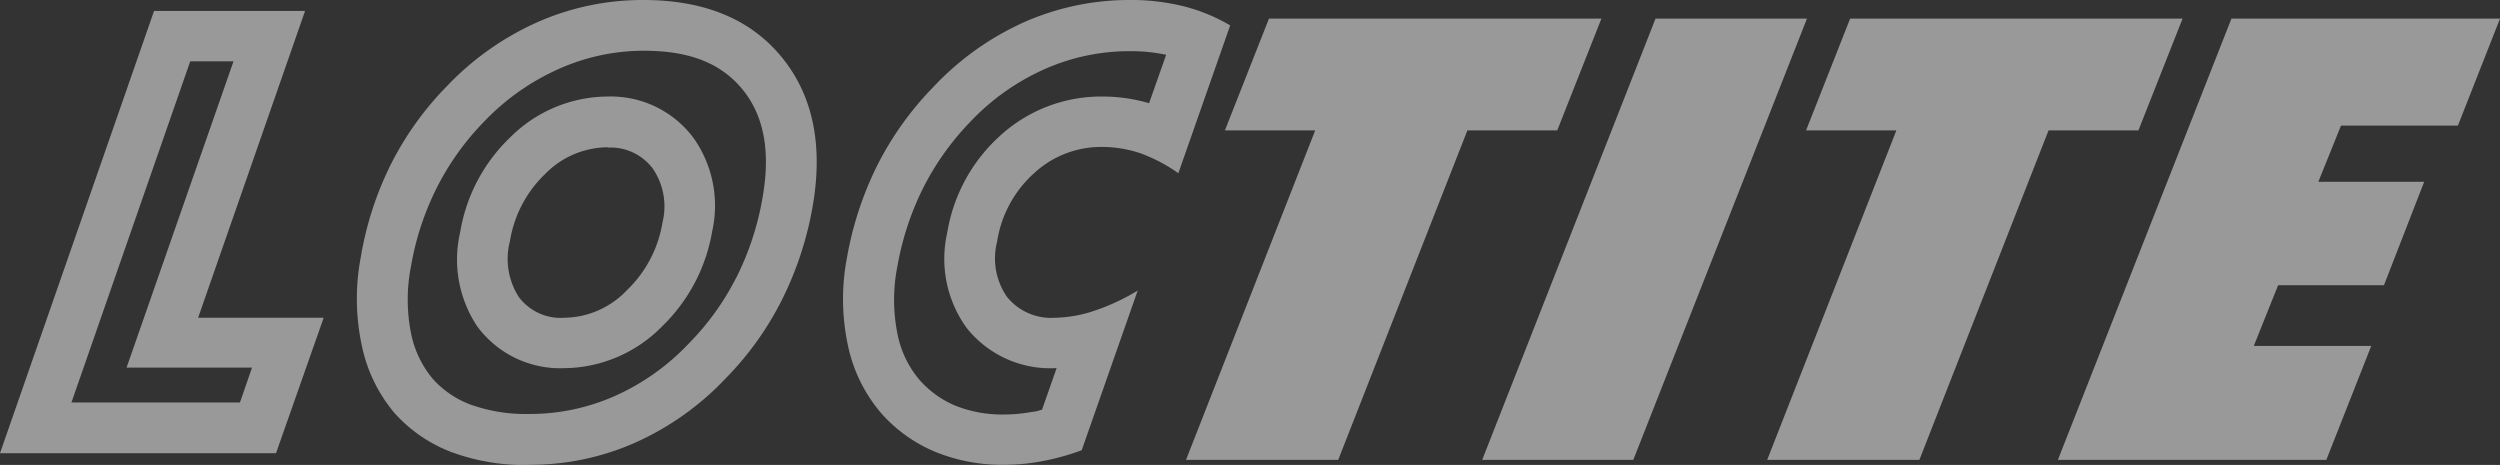 <svg xmlns="http://www.w3.org/2000/svg" viewBox="0 0 228.16 42.43"><rect x="0" y="0" width="228.16" height="42.43" fill="#333333" stroke="none"/><defs><style>.cls-1{opacity:0.5;}.cls-2{fill:#fff;fill-rule:evenodd;}</style></defs><g id="Capa_2" data-name="Capa 2"><g id="Capa_1-2" data-name="Capa 1"><g class="cls-1"><polygon class="cls-2" points="122.13 41.97 108.24 41.97 120.03 11.9 111.79 11.9 115.81 1.7 146.15 1.7 142.12 11.9 133.92 11.9 122.13 41.97 122.13 41.97"/><polygon class="cls-2" points="135.27 41.97 151.09 1.7 164.91 1.7 149.06 41.97 135.27 41.97 135.27 41.97"/><polygon class="cls-2" points="175.17 41.97 161.28 41.97 173.07 11.9 164.83 11.9 168.85 1.7 199.19 1.7 195.16 11.9 186.96 11.9 175.17 41.97 175.17 41.97"/><polygon class="cls-2" points="187.81 41.97 203.65 1.7 228.16 1.7 224.32 11.46 213.65 11.46 211.58 16.59 221.24 16.59 217.57 26.03 207.91 26.03 205.69 31.57 216.41 31.57 212.31 41.97 187.81 41.97 187.81 41.97"/><path class="cls-2" d="M0,41.36,14.06,1H27.84l-9.76,28H29.54L25.19,41.36ZM55.46,13.44a8.06,8.06,0,0,0-5.73,2.46A10.87,10.87,0,0,0,46.54,22a6.46,6.46,0,0,0,.79,5.08A4.77,4.77,0,0,0,51.51,29a8,8,0,0,0,5.71-2.52,11,11,0,0,0,3.24-6.17,6.11,6.11,0,0,0-.88-4.92,4.81,4.81,0,0,0-4.12-1.92Zm-7.19,29a19.4,19.4,0,0,1-7.07-1.18A13.37,13.37,0,0,1,36,37.69,13.87,13.87,0,0,1,33,31.43a20.23,20.23,0,0,1-.08-7.92A30.13,30.13,0,0,1,35.67,15a28.48,28.48,0,0,1,5.1-7.12,26,26,0,0,1,8.31-5.87A23.73,23.73,0,0,1,58.7,0q8.4,0,12.67,5.25t2.78,13.68a30.87,30.87,0,0,1-2.81,8.48,28.44,28.44,0,0,1-5.09,7.1,25.86,25.86,0,0,1-8.33,5.91,23.61,23.61,0,0,1-9.65,2Zm55.57-15.95-5.12,14.6a22.16,22.16,0,0,1-3.61,1,18.67,18.67,0,0,1-3.46.33,16.09,16.09,0,0,1-6.31-1.19,13.48,13.48,0,0,1-4.9-3.5,13.88,13.88,0,0,1-3.07-6.28,20.19,20.19,0,0,1-.07-7.95,30.81,30.81,0,0,1,2.79-8.46A28.82,28.82,0,0,1,85.2,7.92,25.89,25.89,0,0,1,93.52,2a23.76,23.76,0,0,1,9.66-2,19.76,19.76,0,0,1,4.87.58,16,16,0,0,1,4.22,1.74l-4.73,13.49A14.43,14.43,0,0,0,104.11,14a10.88,10.88,0,0,0-3.52-.59,9,9,0,0,0-6.23,2.41A10.54,10.54,0,0,0,91,22.05a6.18,6.18,0,0,0,.87,5A5.16,5.16,0,0,0,96.29,29a11.86,11.86,0,0,0,3.62-.65,19.34,19.34,0,0,0,3.93-1.84ZM96.43,33.6h-.14a9.74,9.74,0,0,1-8.09-3.7,10.75,10.75,0,0,1-1.75-8.67,15.22,15.22,0,0,1,4.81-8.83,13.66,13.66,0,0,1,9.33-3.59,15.11,15.11,0,0,1,4.28.61L106.43,5a15.45,15.45,0,0,0-3.25-.33A19.1,19.1,0,0,0,95.4,6.28h0a21.13,21.13,0,0,0-6.85,4.84h0a24.61,24.61,0,0,0-4.28,6,26,26,0,0,0-2.37,7.18,15.67,15.67,0,0,0,0,6.14,9.21,9.21,0,0,0,2,4.21A9,9,0,0,0,87.13,37h0a11.61,11.61,0,0,0,4.51.83,14.14,14.14,0,0,0,2.6-.25c.29,0,.58-.12.86-.19l1.32-3.76ZM6.52,36.73H21.9L23,33.55H11.55L21.31,5.6H17.36L6.52,36.73ZM67.21,25.32a26.13,26.13,0,0,0,2.37-7.2c.62-3.47.5-7.11-1.8-9.94S62.15,4.63,58.7,4.63A19,19,0,0,0,51,6.29a21.48,21.48,0,0,0-6.84,4.83v0h0a24.33,24.33,0,0,0-4.29,6h0a25.55,25.55,0,0,0-2.36,7.18,15.65,15.65,0,0,0,0,6.1,9.26,9.26,0,0,0,2,4.19,8.75,8.75,0,0,0,3.39,2.32,14.94,14.94,0,0,0,5.39.87,19.11,19.11,0,0,0,7.78-1.62h0a21.11,21.11,0,0,0,6.85-4.87h0v0a23.91,23.91,0,0,0,4.27-5.95ZM63.3,12.6A10.69,10.69,0,0,1,65,21.09a15.71,15.71,0,0,1-4.57,8.69,12.66,12.66,0,0,1-8.94,3.82,9.4,9.4,0,0,1-7.94-3.82A11,11,0,0,1,42,21.18a15.44,15.44,0,0,1,4.54-8.62,12.67,12.67,0,0,1,8.94-3.75A9.41,9.41,0,0,1,63.3,12.6Z"/></g></g></g></svg>